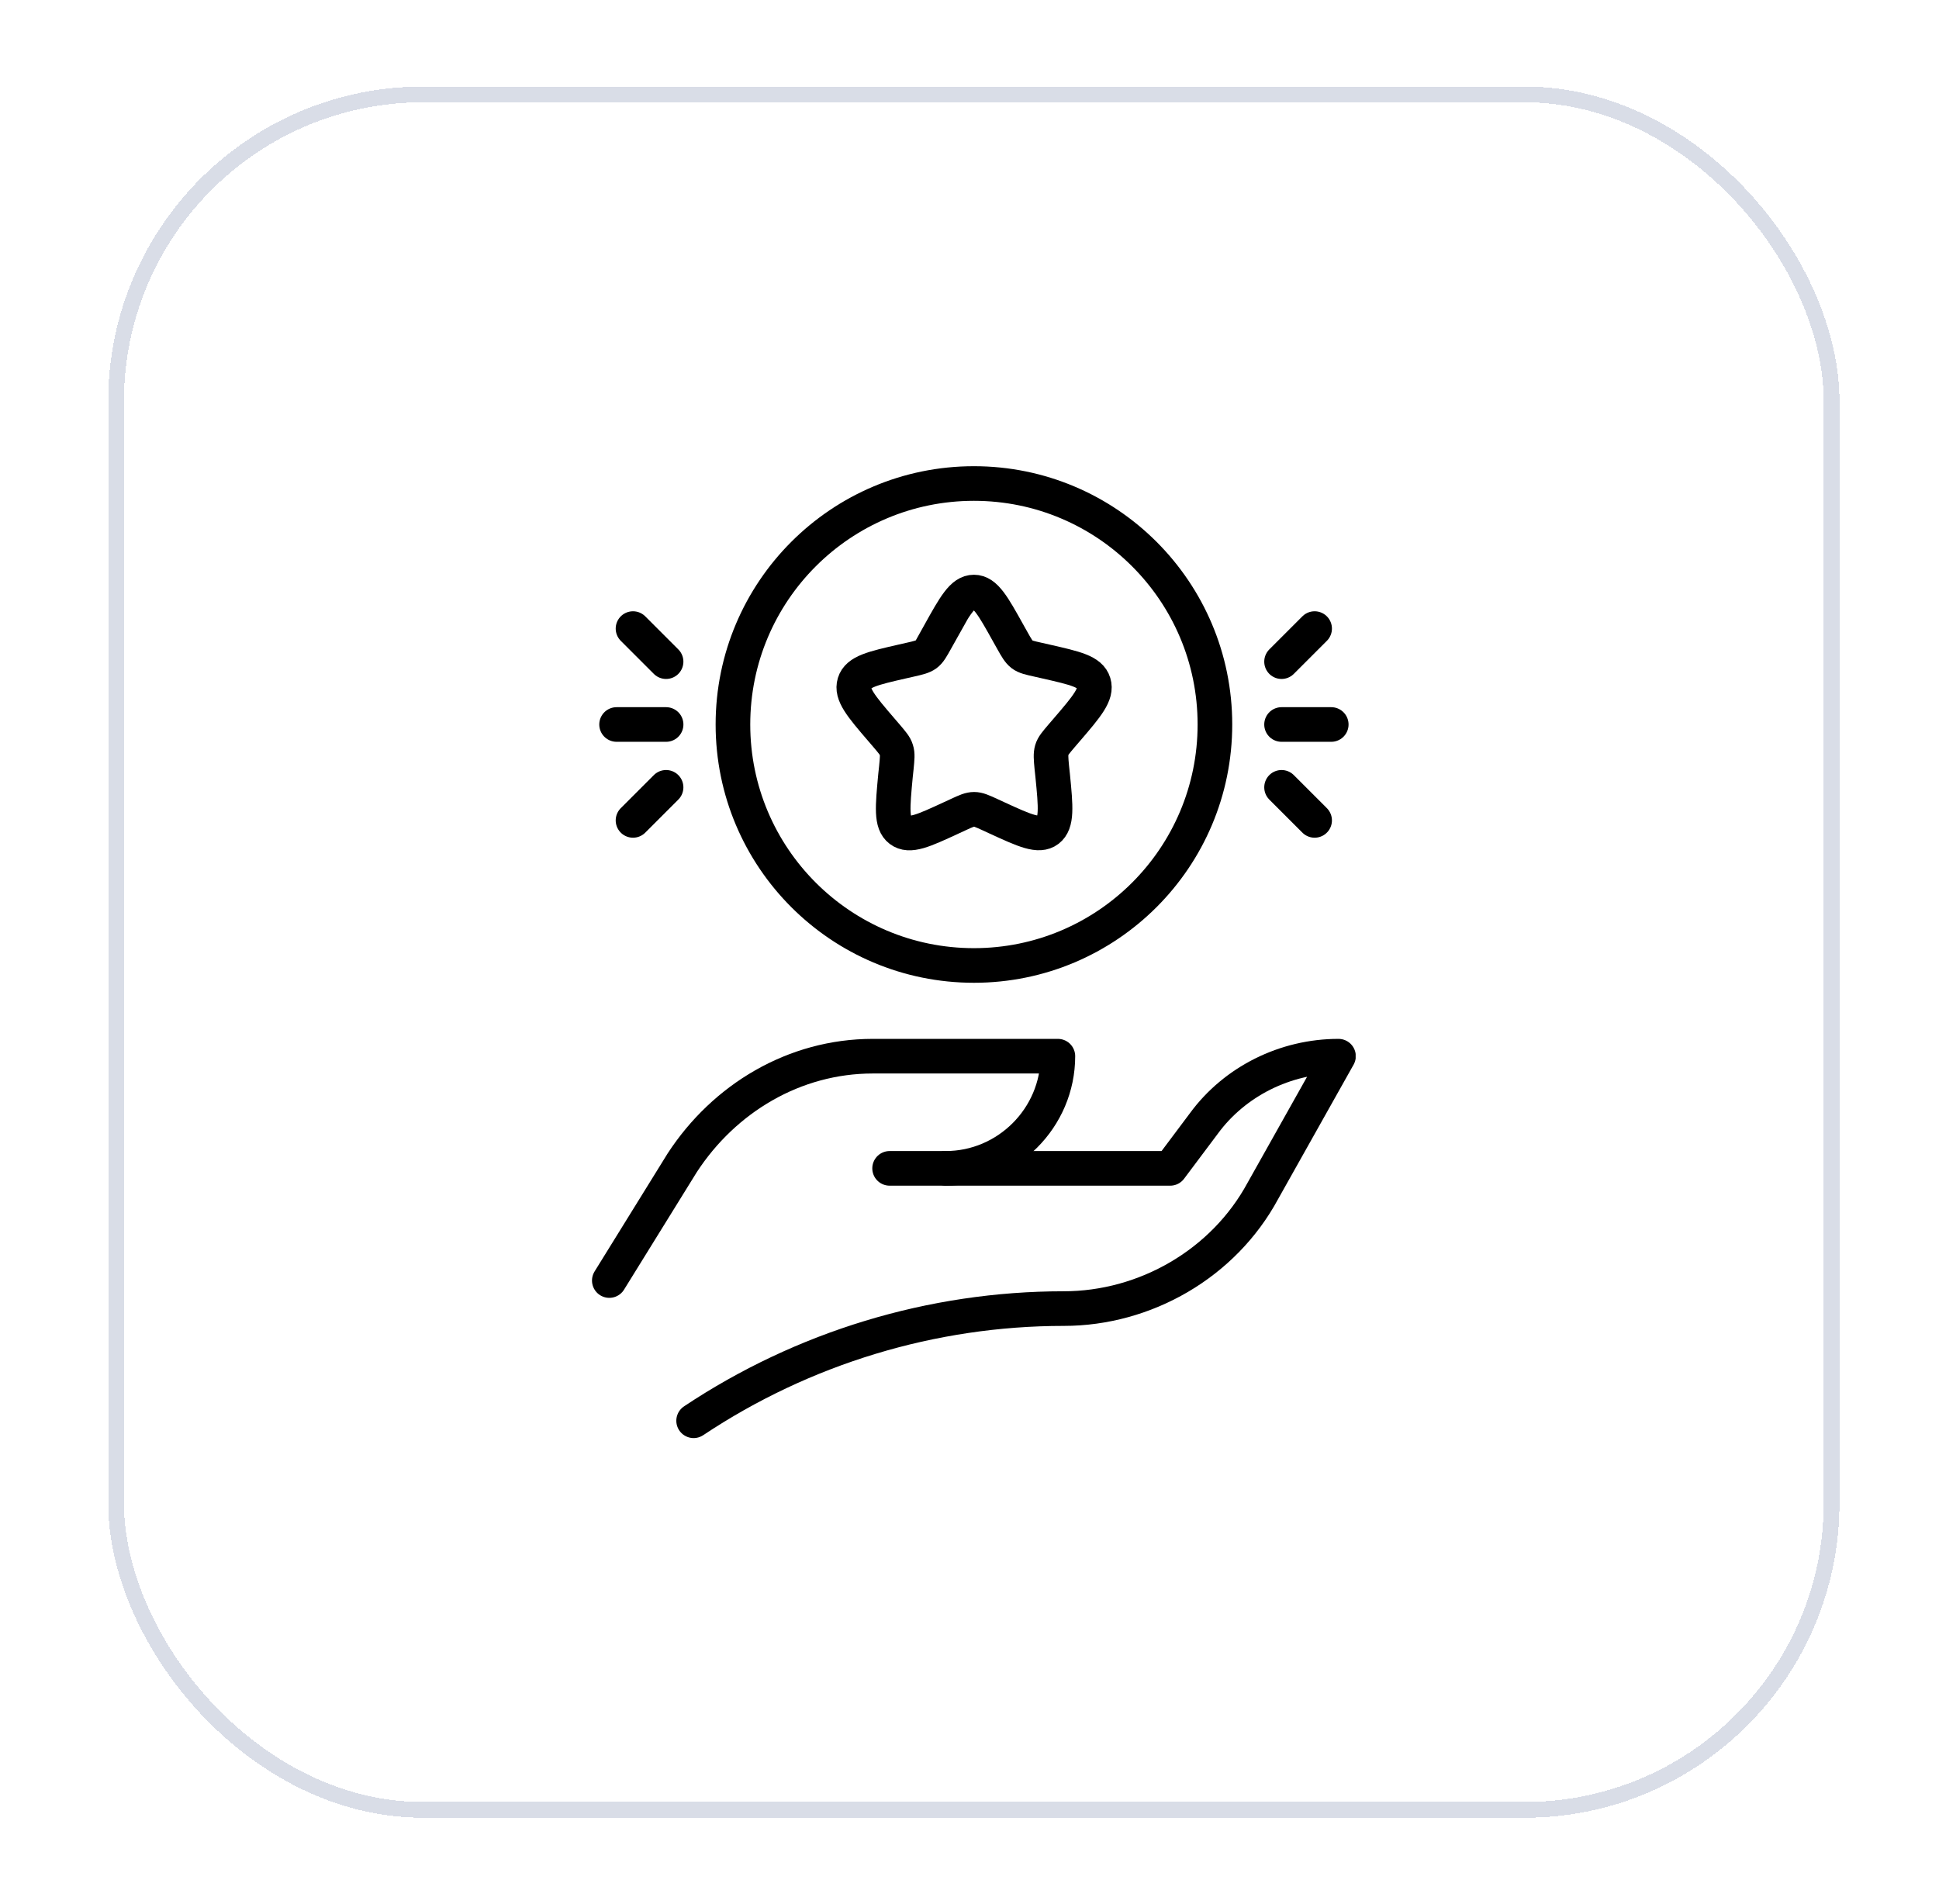 <svg width="112" height="110" viewBox="0 0 112 110" fill="none" xmlns="http://www.w3.org/2000/svg">
<g filter="url(#filter0_d_6997_18722)">
<rect width="100" height="100" rx="18.182" fill="white" shape-rendering="crispEdges"/>
<rect x="0.455" y="0.455" width="99.091" height="99.091" rx="17.727" stroke="#002060" stroke-opacity="0.15" stroke-width="0.909" shape-rendering="crispEdges"/>
<g clip-path="url(#clip0_6997_18722)">
<path d="M28.945 68.97L33.155 62.17C35.585 58.44 39.635 56.01 44.165 56.01H54.855C54.855 59.57 51.935 62.49 48.375 62.49H45.135" stroke="black" stroke-width="2" stroke-linecap="round" stroke-linejoin="round"/>
<path d="M48.385 62.49H61.344L63.285 59.9C65.064 57.47 67.984 56.01 71.064 56.01L66.695 63.79C64.424 68 59.895 70.59 55.194 70.59C47.584 70.59 40.135 72.86 33.815 77.07" stroke="black" stroke-width="2" stroke-linecap="round" stroke-linejoin="round"/>
<path d="M50.006 50.77C57.694 50.77 63.926 44.538 63.926 36.85C63.926 29.162 57.694 22.93 50.006 22.93C42.318 22.93 36.086 29.162 36.086 36.85C36.086 44.538 42.318 50.77 50.006 50.77Z" stroke="black" stroke-width="2"/>
<path d="M48.025 31.57C48.905 29.989 49.345 29.2 50.005 29.2C50.665 29.2 51.105 29.989 51.985 31.57L52.215 31.98C52.465 32.429 52.595 32.65 52.785 32.8C52.985 32.95 53.225 32.999 53.715 33.109L54.155 33.209C55.865 33.599 56.725 33.789 56.925 34.45C57.125 35.099 56.545 35.789 55.375 37.15L55.075 37.499C54.745 37.889 54.575 38.08 54.505 38.319C54.435 38.559 54.455 38.819 54.505 39.34L54.555 39.809C54.735 41.63 54.815 42.539 54.285 42.95C53.755 43.349 52.955 42.989 51.345 42.249L50.935 42.059C50.475 41.849 50.255 41.749 50.015 41.749C49.775 41.749 49.545 41.849 49.095 42.059L48.685 42.249C47.085 42.989 46.285 43.359 45.745 42.95C45.215 42.55 45.305 41.63 45.475 39.809L45.525 39.34C45.575 38.819 45.605 38.559 45.525 38.319C45.455 38.08 45.285 37.889 44.955 37.499L44.655 37.15C43.485 35.789 42.905 35.099 43.105 34.45C43.305 33.8 44.165 33.599 45.875 33.209L46.315 33.109C46.805 32.999 47.045 32.94 47.245 32.8C47.445 32.65 47.565 32.429 47.815 31.98L48.045 31.57H48.025Z" stroke="black" stroke-width="2"/>
<path d="M32.225 36.85H29.365" stroke="black" stroke-width="2" stroke-linecap="round" stroke-linejoin="round"/>
<path d="M32.224 33.22L30.314 31.31" stroke="black" stroke-width="2" stroke-linecap="round" stroke-linejoin="round"/>
<path d="M32.224 40.48L30.314 42.39" stroke="black" stroke-width="2" stroke-linecap="round" stroke-linejoin="round"/>
<path d="M67.775 36.85H70.645" stroke="black" stroke-width="2" stroke-linecap="round" stroke-linejoin="round"/>
<path d="M67.775 40.48L69.685 42.39" stroke="black" stroke-width="2" stroke-linecap="round" stroke-linejoin="round"/>
<path d="M67.775 33.22L69.685 31.31" stroke="black" stroke-width="2" stroke-linecap="round" stroke-linejoin="round"/>
</g>
</g>
<defs>
<filter id="filter0_d_6997_18722" x="0" y="0" width="111.25" height="110" filterUnits="userSpaceOnUse" color-interpolation-filters="sRGB">
<feFlood flood-opacity="0" result="BackgroundImageFix"/>
<feColorMatrix in="SourceAlpha" type="matrix" values="0 0 0 0 0 0 0 0 0 0 0 0 0 0 0 0 0 0 127 0" result="hardAlpha"/>
<feOffset dx="6.25" dy="5"/>
<feGaussianBlur stdDeviation="2.5"/>
<feComposite in2="hardAlpha" operator="out"/>
<feColorMatrix type="matrix" values="0 0 0 0 0 0 0 0 0 0 0 0 0 0 0 0 0 0 0.02 0"/>
<feBlend mode="normal" in2="BackgroundImageFix" result="effect1_dropShadow_6997_18722"/>
<feBlend mode="normal" in="SourceGraphic" in2="effect1_dropShadow_6997_18722" result="shape"/>
</filter>
<clipPath id="clip0_6997_18722">
<rect width="44.11" height="56.14" fill="white" transform="translate(27.945 21.93)"/>
</clipPath>
</defs>
</svg>
